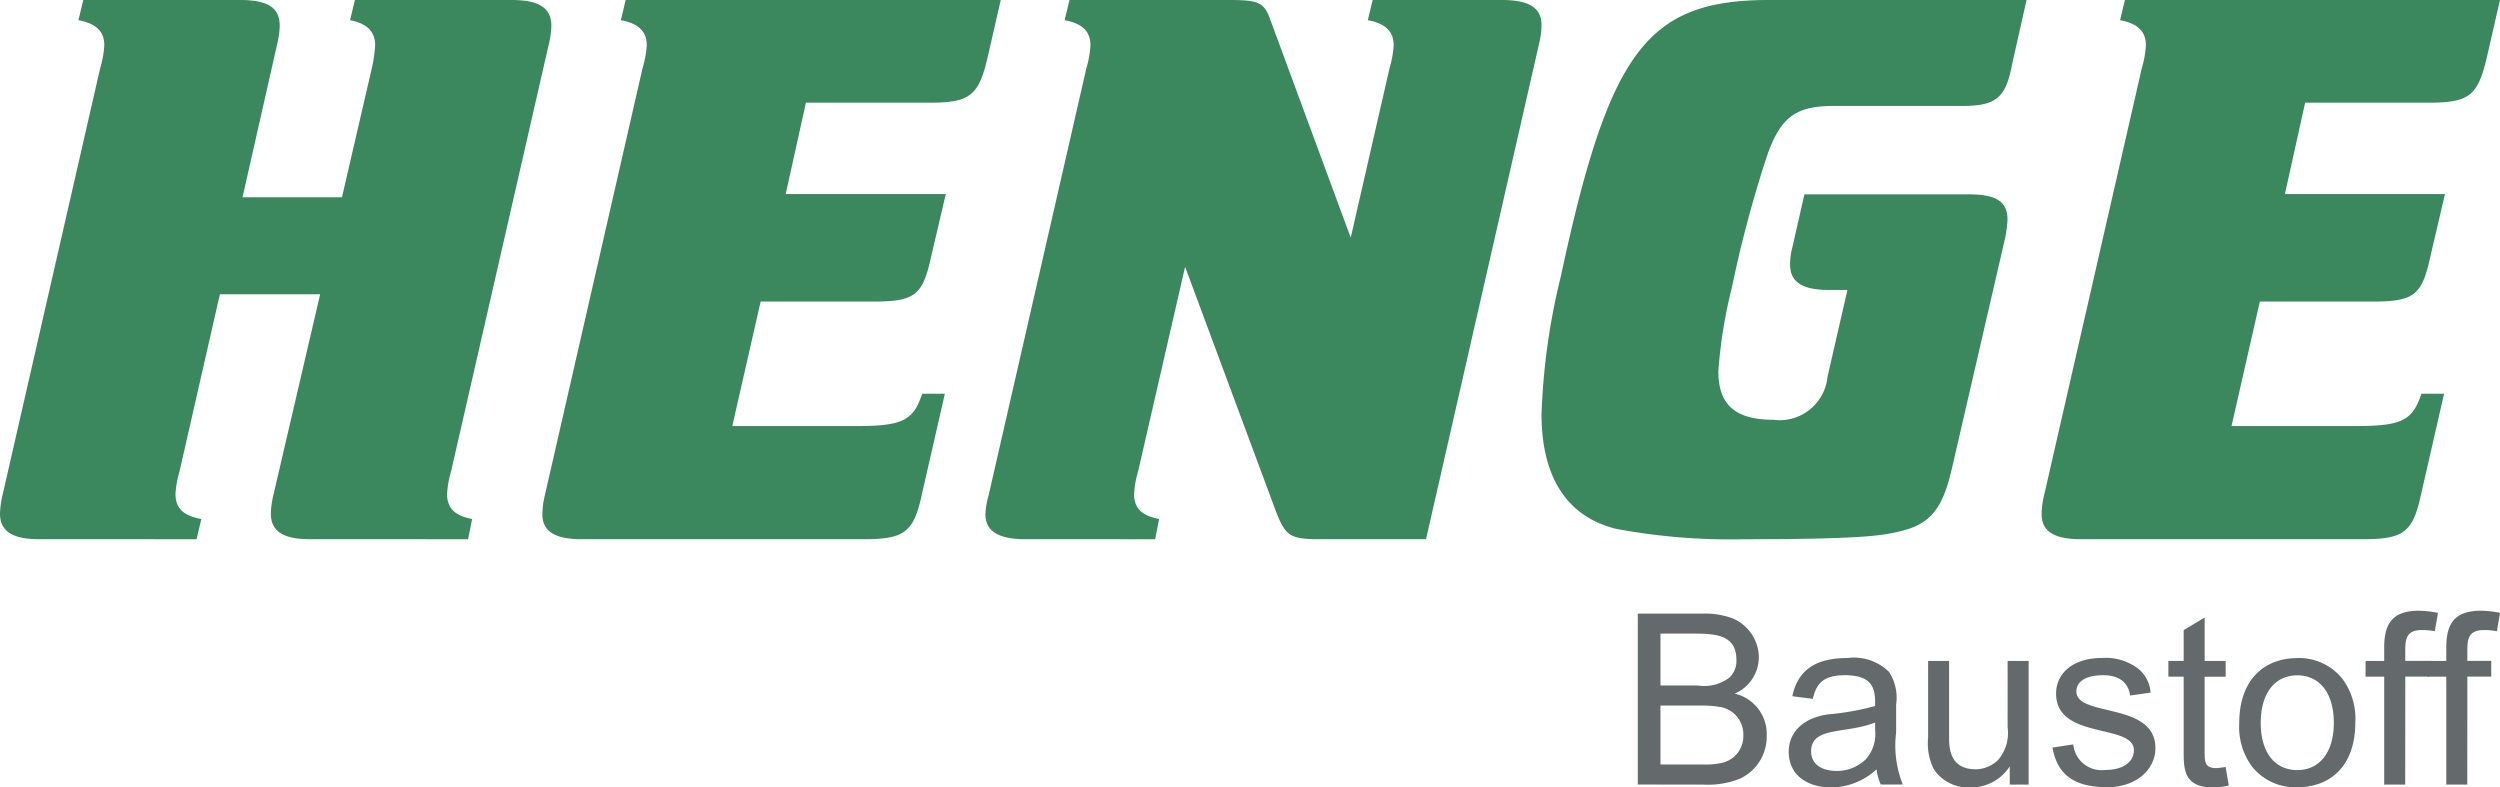 <svg xmlns="http://www.w3.org/2000/svg" xmlns:xlink="http://www.w3.org/1999/xlink" width="158.74" height="50" viewBox="0 0 158.74 50"><path d="M102.886,49.4V38.548h4.064a5,5,0,0,1,1.955.3,2.721,2.721,0,0,1,1.668,2.38,2.537,2.537,0,0,1-1.531,2.4,2.632,2.632,0,0,1,2.032,2.684,2.944,2.944,0,0,1-1.7,2.714,5.517,5.517,0,0,1-2.35.379Zm1.44-6.292h2.35a2.637,2.637,0,0,0,2.048-.515,1.455,1.455,0,0,0,.425-1.107c0-1.562-1.259-1.668-2.653-1.668h-2.169Zm0,5.018h2.7a4.814,4.814,0,0,0,1.153-.091,1.735,1.735,0,0,0,1.409-1.774,1.763,1.763,0,0,0-1.562-1.8,7.223,7.223,0,0,0-1.2-.076h-2.5Z" transform="translate(1.106 0.415)" fill="#646a6c"/><path d="M117.854,44.385v-.243c0-.94-.243-1.713-1.911-1.713-1.53,0-1.834.667-2.046,1.5l-1.3-.167c.349-1.622,1.425-2.426,3.5-2.426a3.18,3.18,0,0,1,2.638.879,3,3,0,0,1,.454,2.077v1.774a6.639,6.639,0,0,0,.425,3.305h-1.395a3,3,0,0,1-.272-.97,4.271,4.271,0,0,1-2.85,1.152c-1.728,0-2.729-.925-2.729-2.259,0-1.228.895-2.153,2.5-2.38a16.571,16.571,0,0,0,2.987-.531m0,1.046c-1.819.743-4.064.227-4.064,1.835,0,.743.562,1.243,1.654,1.243a2.622,2.622,0,0,0,1.819-.743,2.4,2.4,0,0,0,.591-1.85Z" transform="translate(1.208 0.445)" fill="#646a6c"/><path d="M126.174,41.518h1.334v7.854h-1.2V48.218a2.929,2.929,0,0,1-2.5,1.335,2.641,2.641,0,0,1-2.32-1.152,3.69,3.69,0,0,1-.363-2.017V41.518h1.333V46.49c0,1.275.546,1.911,1.714,1.911a2.1,2.1,0,0,0,1.409-.607,2.646,2.646,0,0,0,.591-2.076Z" transform="translate(1.303 0.447)" fill="#646a6c"/><path d="M133.868,43.718c-.121-.864-.743-1.289-1.713-1.289-1.092,0-1.7.394-1.7,1.031,0,1.653,5.018.637,5.018,3.593,0,1.365-1.213,2.486-3.063,2.486-2.061,0-3.169-.773-3.472-2.517l1.319-.2a1.809,1.809,0,0,0,2.032,1.622c1.213,0,1.819-.576,1.819-1.243,0-1.744-4.942-.637-4.942-3.608,0-1.274,1.06-2.259,2.91-2.259a3.4,3.4,0,0,1,2.365.728,2.183,2.183,0,0,1,.728,1.471Z" transform="translate(1.387 0.445)" fill="#646a6c"/><path d="M138.52,47.248c0,.7,0,1.107.743,1.107a5.237,5.237,0,0,0,.591-.076l.2,1.183a4.622,4.622,0,0,1-.986.121c-1.91,0-1.879-1.2-1.879-2.411V42.548h-.97v-1h.97V39.592l1.333-.8v2.759h1.334v1H138.52Z" transform="translate(1.465 0.417)" fill="#646a6c"/><path d="M144.355,41.338a3.522,3.522,0,0,1,2.865,1.32,4.233,4.233,0,0,1,.819,2.789c0,2.7-1.546,4.094-3.684,4.094a3.509,3.509,0,0,1-2.865-1.3,4.237,4.237,0,0,1-.819-2.79c0-2.684,1.546-4.109,3.684-4.109m0,7.111c1.349,0,2.32-1.046,2.32-3,0-1.941-.94-3.017-2.32-3.017-1.365,0-2.32,1.061-2.32,3.017,0,1.941.94,3,2.32,3" transform="translate(1.513 0.445)" fill="#646a6c"/><path d="M151.123,49.405h-1.334V42.553h-1.183v-1h1.183V40.7c0-1.486.5-2.334,2.2-2.334a6.4,6.4,0,0,1,1.214.135l-.2,1.168a4.169,4.169,0,0,0-.8-.077c-.939,0-1.075.485-1.075,1.213v.743h1.515v1h-1.515Z" transform="translate(1.598 0.413)" fill="#646a6c"/><path d="M155.023,49.405h-1.334V42.553h-1.183v-1h1.183V40.7c0-1.486.5-2.334,2.2-2.334a6.4,6.4,0,0,1,1.214.135l-.2,1.168a4.169,4.169,0,0,0-.8-.077c-.939,0-1.075.485-1.075,1.213v.743h1.515v1h-1.515Z" transform="translate(1.64 0.413)" fill="#646a6c"/><path d="M6.365,4.312a6.262,6.262,0,0,0,.258-1.437c0-.872-.515-1.386-1.644-1.592L5.287,0h9.958c1.8,0,2.516.513,2.516,1.642a5.285,5.285,0,0,1-.155,1.13L15.4,12.525h6.314l1.9-8.213a8.78,8.78,0,0,0,.206-1.437c0-.872-.513-1.386-1.592-1.592L22.534,0h9.959c1.746,0,2.517.513,2.517,1.642a5.285,5.285,0,0,1-.155,1.13L28.643,29.927a6.35,6.35,0,0,0-.256,1.437c0,.924.513,1.386,1.591,1.592l-.257,1.283H19.712c-1.746,0-2.516-.513-2.516-1.642a5.721,5.721,0,0,1,.155-1.129l2.977-12.782H13.962L11.4,29.927a6.314,6.314,0,0,0-.257,1.437c0,.924.513,1.386,1.642,1.592l-.307,1.283H2.515C.769,34.239,0,33.726,0,32.6a5.846,5.846,0,0,1,.153-1.129Z" fill="#3b875e"/><path d="M40.438,4.312A6.262,6.262,0,0,0,40.7,2.875c0-.872-.515-1.386-1.644-1.592L39.36,0H63.178l-.871,3.8c-.565,2.311-1.13,2.721-3.7,2.721h-7.8l-1.284,5.8H59.688l-.974,4.158c-.513,2.31-1.078,2.669-3.646,2.669H47.932l-1.8,7.905h7.9c2.927,0,3.594-.359,4.159-2.053h1.438l-1.49,6.519c-.513,2.31-1.129,2.72-3.7,2.72H36.589c-1.747,0-2.516-.513-2.516-1.591a5.471,5.471,0,0,1,.153-1.181Z" transform="translate(0.366 0)" fill="#3b875e"/><path d="M68.319,4.312a6.211,6.211,0,0,0,.256-1.437c0-.872-.513-1.386-1.641-1.592L67.242,0H77.353c1.952,0,2.259.155,2.67,1.334L85.1,15.093,87.569,4.312a6.3,6.3,0,0,0,.257-1.437c0-.872-.513-1.386-1.642-1.592L86.492,0H94.7c1.746,0,2.515.513,2.515,1.591a5.316,5.316,0,0,1-.155,1.182L89.88,34.239H83.309c-2.156,0-2.361-.154-3.081-2.1L74.583,16.94,71.6,29.927a6.314,6.314,0,0,0-.257,1.437c0,.924.513,1.386,1.592,1.592l-.257,1.283H64.469c-1.746,0-2.566-.513-2.566-1.591a5.155,5.155,0,0,1,.2-1.181Z" transform="translate(0.666 0)" fill="#3b875e"/><path d="M112.62,16.792a4.525,4.525,0,0,1,.153-1.113l.758-3.339h10.418c1.771,0,2.479.456,2.479,1.619a7.758,7.758,0,0,1-.2,1.366L122.887,29.79c-.556,2.376-1.265,3.489-3.288,3.944-.859.2-1.718.506-9.811.506a39.719,39.719,0,0,1-8.193-.657c-3.136-.76-4.755-3.288-4.755-7.283a42.219,42.219,0,0,1,1.214-8.7C101.139,3.237,103.516,0,111.3,0h16.337l-.91,4.046c-.406,2.175-1.012,2.681-3.187,2.681H115.4c-2.428,0-3.388.709-4.249,3.187a76.7,76.7,0,0,0-2.225,8.345,30.673,30.673,0,0,0-.859,5.31c0,2.125,1.061,3.085,3.489,3.085A3.056,3.056,0,0,0,115,23.923l1.264-5.513H115.1c-1.719,0-2.477-.505-2.477-1.618" transform="translate(1.041 0)" fill="#3b875e"/><path d="M134.621,4.312a6.21,6.21,0,0,0,.256-1.437c0-.872-.513-1.386-1.641-1.592L133.543,0h23.817l-.872,3.8c-.564,2.311-1.129,2.721-3.7,2.721h-7.8l-1.284,5.8h10.164l-.974,4.158c-.513,2.31-1.078,2.669-3.646,2.669h-7.135l-1.8,7.905h7.9c2.927,0,3.594-.359,4.159-2.053h1.437l-1.489,6.519c-.513,2.31-1.129,2.72-3.7,2.72H130.771c-1.746,0-2.515-.513-2.515-1.591a5.287,5.287,0,0,1,.153-1.181Z" transform="translate(1.379 0)" fill="#3b875e"/></svg>